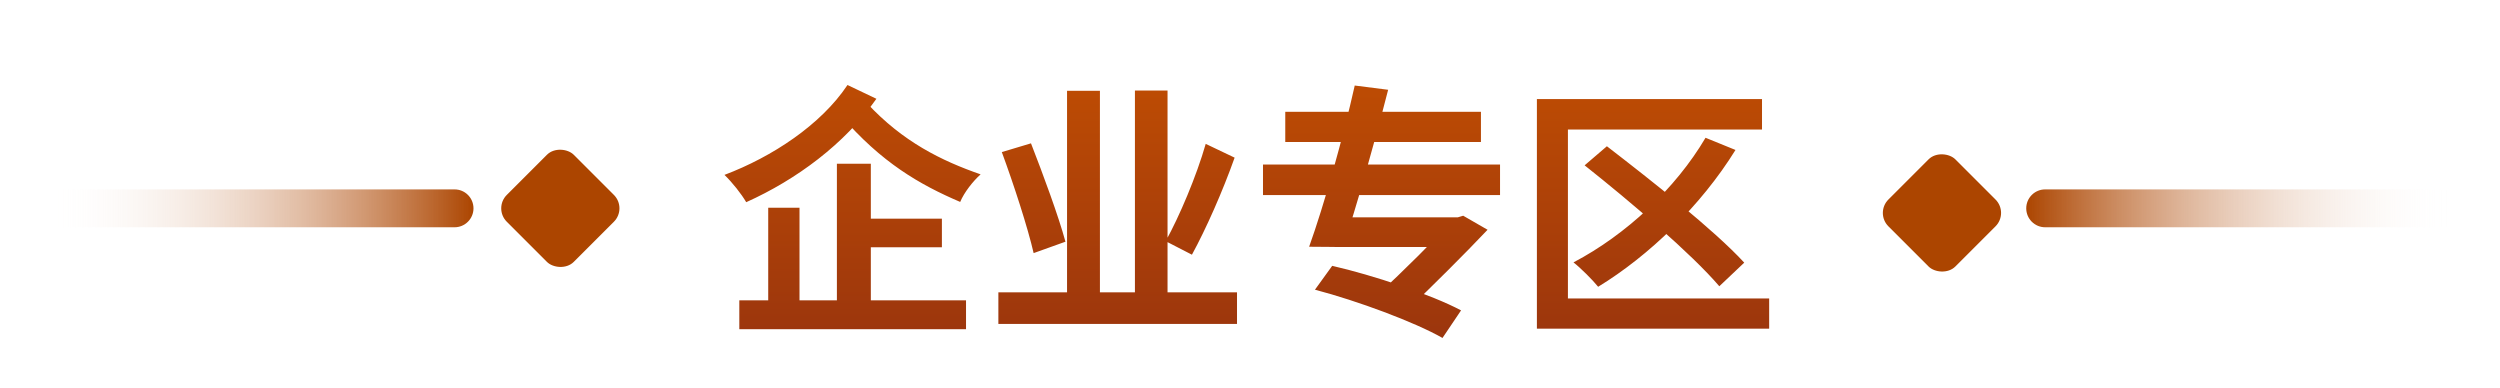 <svg width="264" height="41" viewBox="0 0 264 41" fill="none" xmlns="http://www.w3.org/2000/svg">
<path d="M90.084 23.088H99.464V26.112H90.084V23.088ZM78.072 31.712H102.012V34.764H78.072V31.712ZM88.376 17.292H91.96V33.56H88.376V17.292ZM81.124 21.94H84.428V33.28H81.124V21.94ZM89.496 8.976L92.548 10.432C89.188 15.22 84.092 18.972 78.8 21.352C78.296 20.484 77.344 19.28 76.504 18.468C81.544 16.564 86.696 13.176 89.496 8.976ZM91.54 10.88C95.32 14.968 99.436 16.984 103.552 18.412C102.74 19.14 101.816 20.316 101.396 21.324C97.14 19.504 93.08 17.18 88.796 12.196L91.54 10.88ZM105.428 30.872H130.628V34.204H105.428V30.872ZM112.68 9.592H116.152V32.132H112.68V9.592ZM119.848 9.564H123.292V32.328H119.848V9.564ZM127.324 15.192L130.376 16.648C129.116 20.204 127.352 24.18 125.868 26.896L123.096 25.468C124.552 22.836 126.344 18.608 127.324 15.192ZM105.792 16.06L108.872 15.136C110.16 18.44 111.784 22.836 112.512 25.524L109.152 26.728C108.536 24.04 107.052 19.476 105.792 16.06ZM133.372 17.376H158.404V20.596H133.372V17.376ZM135.724 11.804H156.388V14.996H135.724V11.804ZM140.932 22.948H154.428V26.084H140.932V22.948ZM153.336 22.948H153.952L154.512 22.78L157.088 24.264C154.624 26.868 151.32 30.144 148.436 32.916L145.44 31.152C148.24 28.604 151.6 25.216 153.336 23.312V22.948ZM138.86 30.592L140.68 28.072C144.964 29.052 151.124 31.096 154.288 32.776L152.328 35.688C149.388 34.008 143.34 31.768 138.86 30.592ZM143.06 9.032L146.588 9.48C145.16 15.052 143.2 21.968 141.828 26.084L138.244 26.056C139.812 21.688 141.828 14.548 143.06 9.032ZM180.104 14.548L183.268 15.836C179.628 21.716 174.14 27.008 168.764 30.284C168.204 29.584 166.916 28.296 166.16 27.708C171.704 24.796 176.94 19.924 180.104 14.548ZM167.336 17.46L169.688 15.444C174.336 19.028 181 24.264 184.192 27.736L181.56 30.228C178.62 26.784 172.18 21.296 167.336 17.46ZM186.068 10.46V13.68H165.572V31.516H186.824V34.708H162.296V10.46H186.068Z" fill="url(#paint0_linear_182_90)"/>
<path d="M213.971 22C213.971 20.895 214.866 20 215.971 20H261.971C263.075 20 263.971 20.895 263.971 22C263.971 23.105 263.075 24 261.971 24H215.971C214.866 24 213.971 23.105 213.971 22Z" fill="url(#paint1_linear_182_90)"/>
<path d="M50 22C50 20.895 49.105 20 48 20H2C0.895 20 0 20.895 0 22C0 23.105 0.895 24 2 24H48C49.105 24 50 23.105 50 22Z" fill="url(#paint2_linear_182_90)"/>
<rect x="52.101" y="22" width="10" height="10" rx="2" transform="rotate(-45 52.101 22)" fill="#AC4500"/>
<rect x="198" y="22.485" width="10" height="10" rx="2" transform="rotate(-45 198 22.485)" fill="#AC4500"/>
<defs>
<linearGradient id="paint0_linear_182_90" x1="119" y1="41" x2="119" y2="5" gradientUnits="userSpaceOnUse">
<stop stop-color="#95310F"/>
<stop offset="1" stop-color="#C24F02"/>
</linearGradient>
<linearGradient id="paint1_linear_182_90" x1="213.971" y1="24" x2="258.971" y2="24" gradientUnits="userSpaceOnUse">
<stop stop-color="#AC4500"/>
<stop offset="1" stop-color="white" stop-opacity="0"/>
</linearGradient>
<linearGradient id="paint2_linear_182_90" x1="50" y1="24" x2="5" y2="24" gradientUnits="userSpaceOnUse">
<stop stop-color="#AC4500"/>
<stop offset="1" stop-color="white" stop-opacity="0"/>
</linearGradient>
</defs>
</svg>
